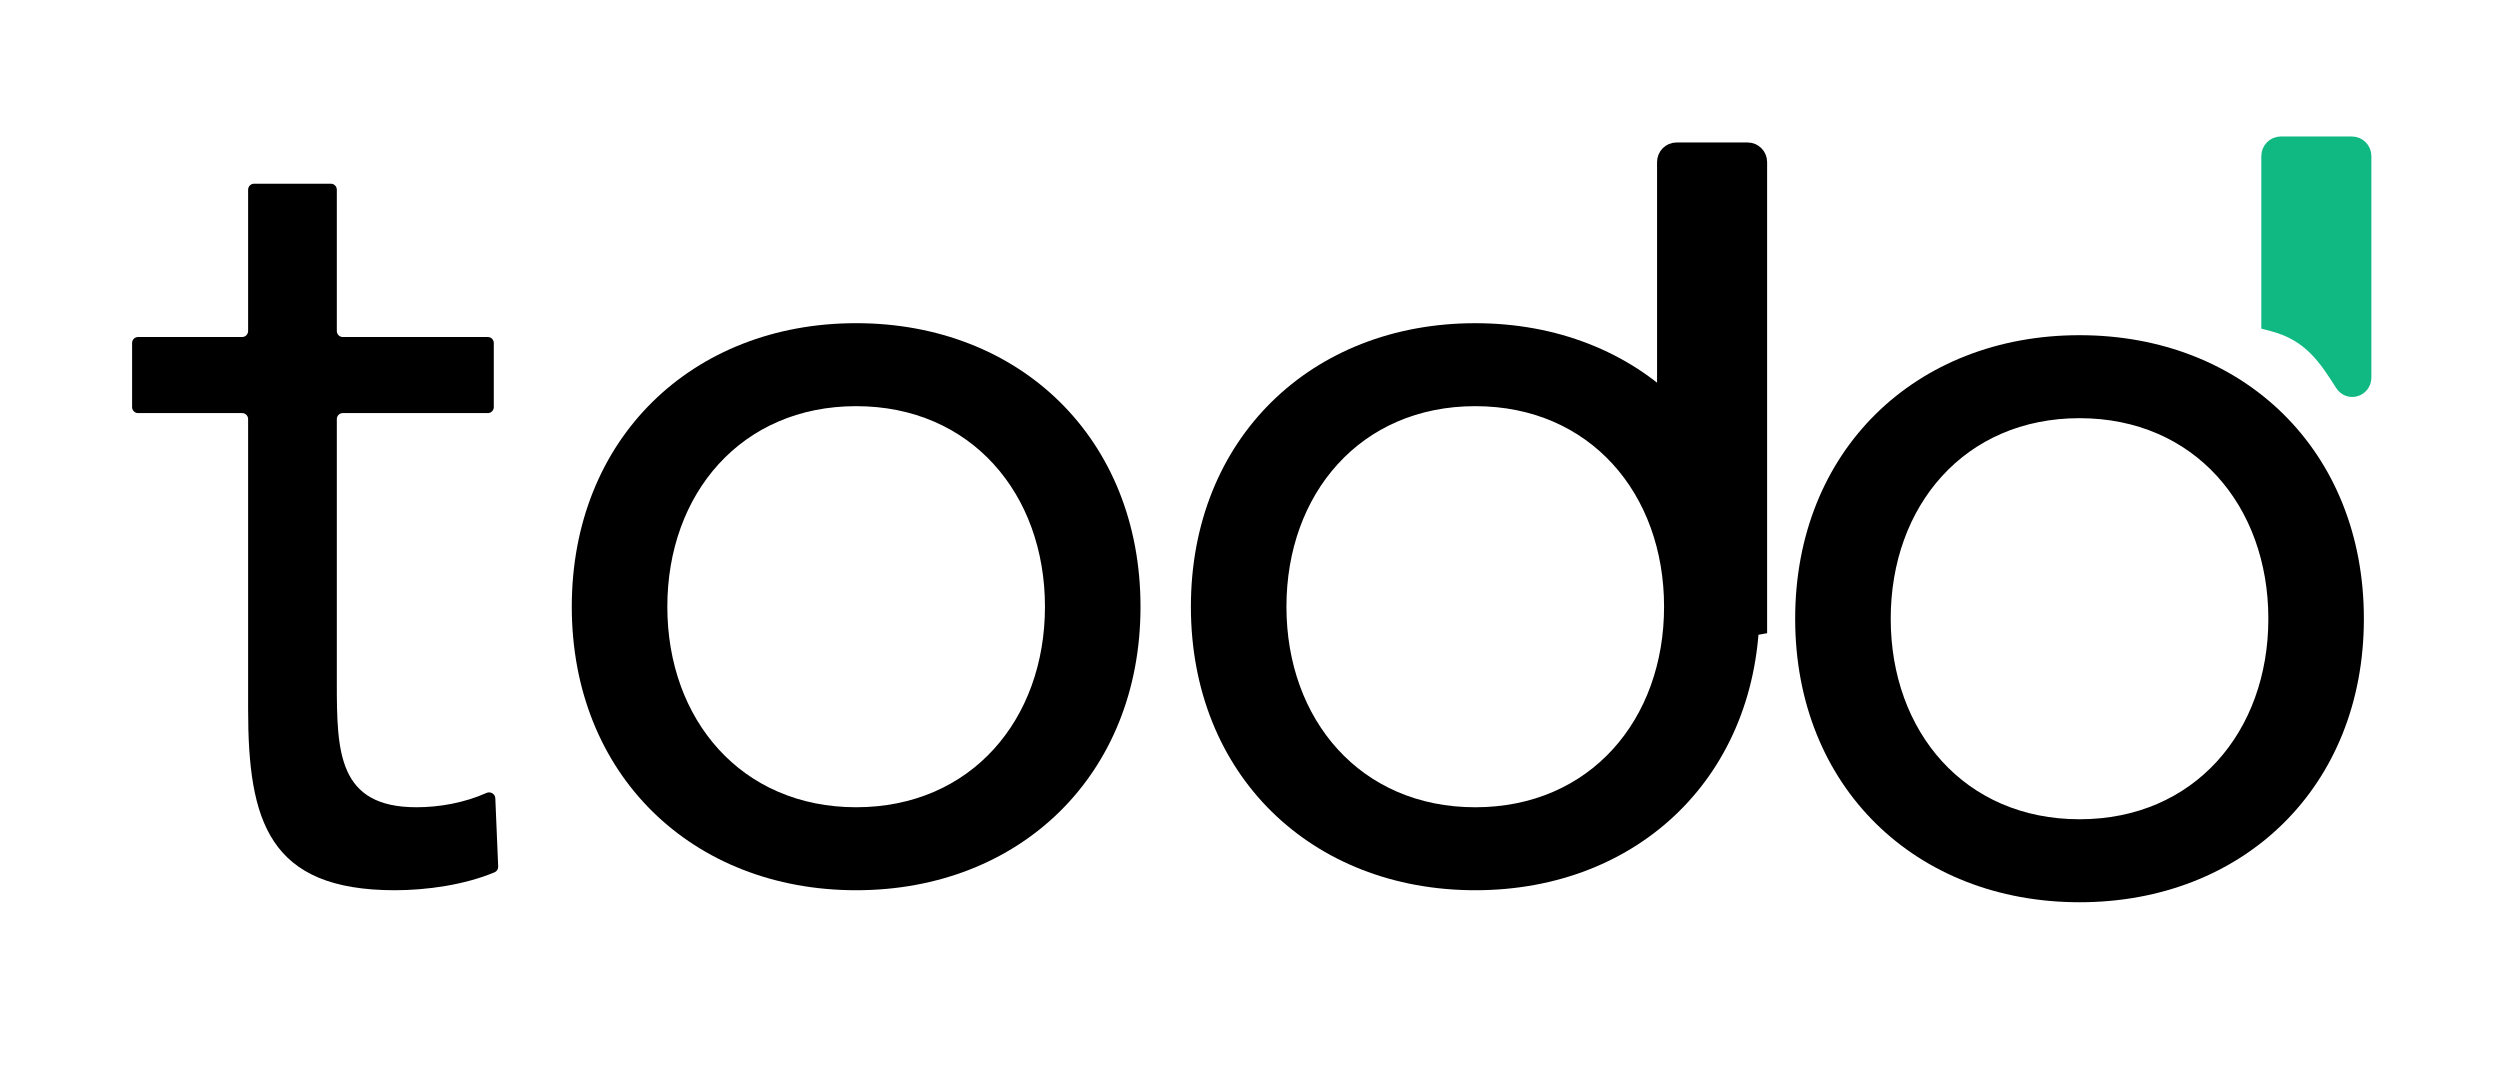 <svg width="118" height="51" viewBox="0 0 118 51" fill="none" xmlns="http://www.w3.org/2000/svg">
<g clip-path="url(#clip0_37_11)">
<mask id="mask0_37_11" style="mask-type:luminance" maskUnits="userSpaceOnUse" x="0" y="0" width="118" height="51">
<path d="M118 0H0V51H118V0Z" fill="white"/>
</mask>
<g mask="url(#mask0_37_11)">
<path d="M56.21 28.637C56.21 20.695 61.901 15.255 69.632 15.255C77.363 15.255 83.054 20.695 83.054 28.637C83.054 36.579 77.363 42.019 69.632 42.019C61.901 42.019 56.21 36.579 56.21 28.637ZM60.72 28.637C60.72 33.968 64.21 38.103 69.632 38.103C75.055 38.103 78.544 33.968 78.544 28.637C78.544 23.306 75.055 19.171 69.632 19.171C64.21 19.171 60.72 23.306 60.72 28.637Z" fill="black"/>
<path d="M84.732 29.204C84.732 21.261 90.423 15.821 98.154 15.821C105.885 15.821 111.575 21.261 111.575 29.204C111.575 37.146 105.885 42.586 98.154 42.586C90.423 42.586 84.732 37.146 84.732 29.204ZM89.242 29.204C89.242 34.535 92.731 38.669 98.154 38.669C103.576 38.669 107.066 34.535 107.066 29.204C107.066 23.872 103.576 19.738 98.154 19.738C92.731 19.738 89.242 23.872 89.242 29.204Z" fill="black"/>
<path d="M23.027 15.907C23.182 15.907 23.307 16.034 23.307 16.191V19.214C23.307 19.371 23.182 19.498 23.027 19.498H16.178C16.023 19.498 15.898 19.625 15.898 19.781V32.227C15.898 35.491 15.952 38.102 19.656 38.102C20.749 38.102 21.926 37.89 22.964 37.426C23.151 37.342 23.371 37.471 23.379 37.678L23.514 40.902C23.519 41.018 23.453 41.126 23.347 41.171C21.924 41.769 20.131 42.019 18.636 42.019C12.677 42.019 11.711 38.755 11.711 33.478V19.781C11.711 19.625 11.585 19.498 11.431 19.498H6.514C6.36 19.498 6.235 19.371 6.235 19.214V16.191C6.235 16.034 6.36 15.907 6.514 15.907H11.431C11.585 15.907 11.711 15.78 11.711 15.624V8.955C11.711 8.799 11.836 8.672 11.99 8.672H15.619C15.773 8.672 15.898 8.799 15.898 8.955V15.624C15.898 15.78 16.023 15.907 16.178 15.907H23.027Z" fill="black"/>
<path d="M26.988 28.637C26.988 20.694 32.679 15.254 40.41 15.254C48.141 15.254 53.832 20.694 53.832 28.637C53.832 36.579 48.141 42.019 40.41 42.019C32.679 42.019 26.988 36.579 26.988 28.637ZM31.498 28.637C31.498 33.968 34.987 38.102 40.41 38.102C45.832 38.102 49.322 33.968 49.322 28.637C49.322 23.306 45.832 19.171 40.41 19.171C34.987 19.171 31.498 23.306 31.498 28.637Z" fill="black"/>
<path d="M82.488 7.225C82.72 7.225 82.908 7.415 82.908 7.65V29.467L82.636 29.514L78.754 18.482C78.727 18.405 78.713 18.325 78.713 18.244V7.65C78.713 7.415 78.901 7.225 79.133 7.225H82.488Z" fill="black" stroke="black"/>
<path d="M111.009 6.942C111.241 6.942 111.429 7.132 111.429 7.367V17.818C111.429 18.228 110.914 18.4 110.688 18.044C109.93 16.855 109.165 15.635 107.339 15.154L107.234 15.126V7.367C107.234 7.132 107.422 6.942 107.654 6.942H111.009Z" fill="#10B981" stroke="#10B981"/>
</g>
</g>
<defs>
<clipPath id="clip0_37_11">
<rect width="118" height="51" fill="white"/>
</clipPath>
</defs>
</svg>
